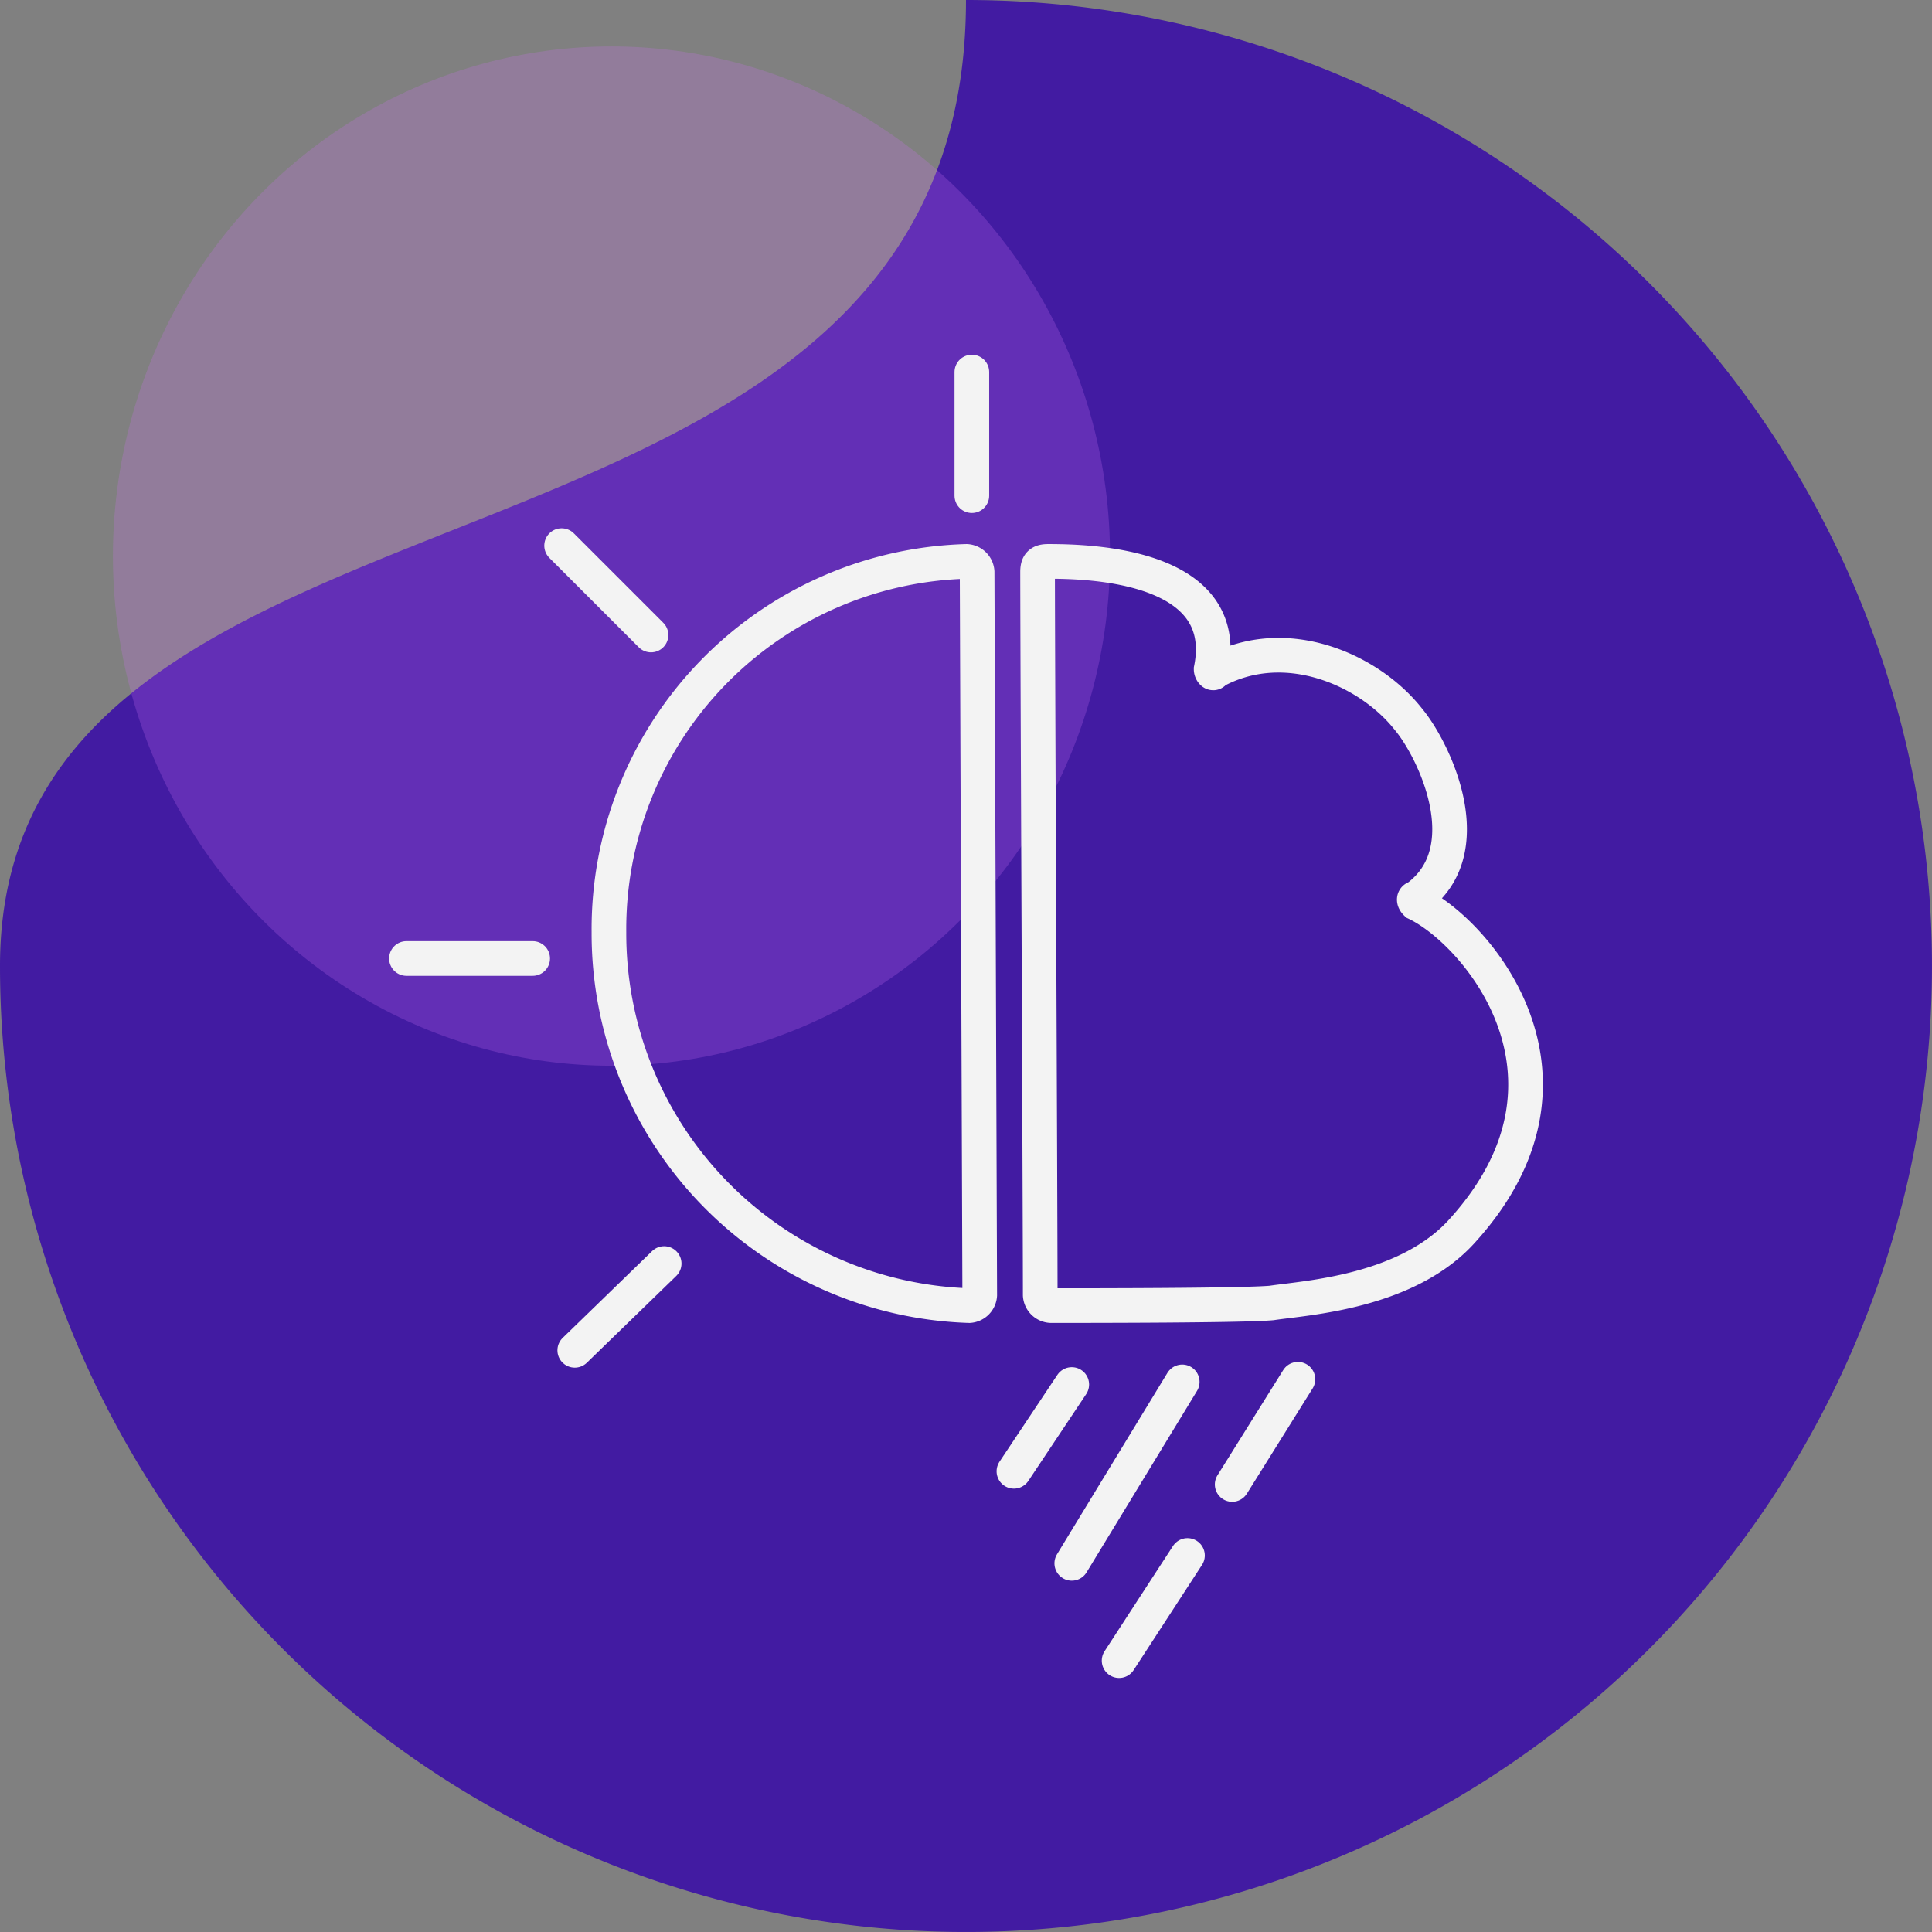 <?xml version="1.0" encoding="UTF-8"?> <svg xmlns="http://www.w3.org/2000/svg" width="111.505" height="111.504" viewBox="0 0 111.505 111.504"><rect x="0" y="0" width="111.505" height="111.504" fill="#808080" stroke="none"/><g id="Group_1749" data-name="Group 1749" transform="translate(-6770.663 -6012.392)"><g id="Group_1644" data-name="Group 1644" transform="translate(6770.663 6012.392)"><g id="Group_364" data-name="Group 364" transform="translate(0 0)"><path id="Path_882" data-name="Path 882" d="M55.752,0A55.752,55.752,0,1,1,0,55.752C0,24.961,55.752,36.187,55.752,0Z" transform="translate(0 0)" fill="#3b10a6" opacity="0.9"></path><ellipse id="Ellipse_435" data-name="Ellipse 435" cx="28.774" cy="29.414" rx="28.774" ry="29.414" transform="translate(6.517 2.68)" fill="#d372f7" opacity="0.231"></ellipse></g></g><g id="Group_1711" data-name="Group 1711" transform="translate(6794.121 6033.865)"><g id="Group_1005" data-name="Group 1005"><path id="Path_1148" data-name="Path 1148" d="M42.8,60.046a.653.653,0,0,1-.607.607A21.487,21.487,0,0,1,21.4,39.1,21.223,21.223,0,0,1,42.042,17.7a.653.653,0,0,1,.607.607L42.8,60.046Z" transform="translate(-9.713 -6.772)" fill="none" stroke="#f3f3f3" stroke-miterlimit="10" stroke-width="2"></path><line id="Line_402" data-name="Line 402" y2="7.134" transform="translate(32.632)" fill="none" stroke="#f3f3f3" stroke-linecap="round" stroke-miterlimit="10" stroke-width="2"></line><line id="Line_403" data-name="Line 403" x1="7.285" transform="translate(0 33.846)" fill="none" stroke="#f3f3f3" stroke-linecap="round" stroke-miterlimit="10" stroke-width="2"></line><line id="Line_404" data-name="Line 404" x1="5.16" y1="5.16" transform="translate(8.955 10.017)" fill="none" stroke="#f3f3f3" stroke-linecap="round" stroke-miterlimit="10" stroke-width="2"></line><line id="Line_405" data-name="Line 405" x1="5.16" y2="5.009" transform="translate(9.714 51.452)" fill="none" stroke="#f3f3f3" stroke-linecap="round" stroke-miterlimit="10" stroke-width="2"></line></g><g id="Group_1006" data-name="Group 1006" transform="translate(35.06 10.928)"><line id="Line_406" data-name="Line 406" x1="3.794" y2="6.071" transform="translate(12.597 47.203)" fill="none" stroke="#f3f3f3" stroke-linecap="round" stroke-miterlimit="10" stroke-width="2"></line><line id="Line_407" data-name="Line 407" x1="3.946" y2="6.071" transform="translate(6.071 57.372)" fill="none" stroke="#f3f3f3" stroke-linecap="round" stroke-miterlimit="10" stroke-width="2"></line><line id="Line_408" data-name="Line 408" x1="3.339" y2="5.009" transform="translate(0 47.506)" fill="none" stroke="#f3f3f3" stroke-linecap="round" stroke-miterlimit="10" stroke-width="2"></line><line id="Line_409" data-name="Line 409" x1="6.375" y2="10.473" transform="translate(3.339 47.354)" fill="none" stroke="#f3f3f3" stroke-linecap="round" stroke-miterlimit="10" stroke-width="2"></line><path id="Path_1149" data-name="Path 1149" d="M38.307,17.7c2.277,0,10.624.152,9.41,6.223,0,.152.152.3.152.152,4.1-2.277,8.955-.152,11.231,2.732,1.518,1.821,4.25,7.589.455,10.321-.152,0-.152.152,0,.3,3.491,1.67,10.624,10.017,2.732,18.82C59.1,59.894,53.181,60.2,51.208,60.5c-1.67.152-10.473.152-12.749.152a.653.653,0,0,1-.607-.607c0-4.857-.152-36.882-.152-41.739C37.7,17.852,37.852,17.7,38.307,17.7Z" transform="translate(-36.334 -17.7)" fill="none" stroke="#f3f3f3" stroke-linecap="round" stroke-miterlimit="10" stroke-width="2"></path></g></g></g></svg> 